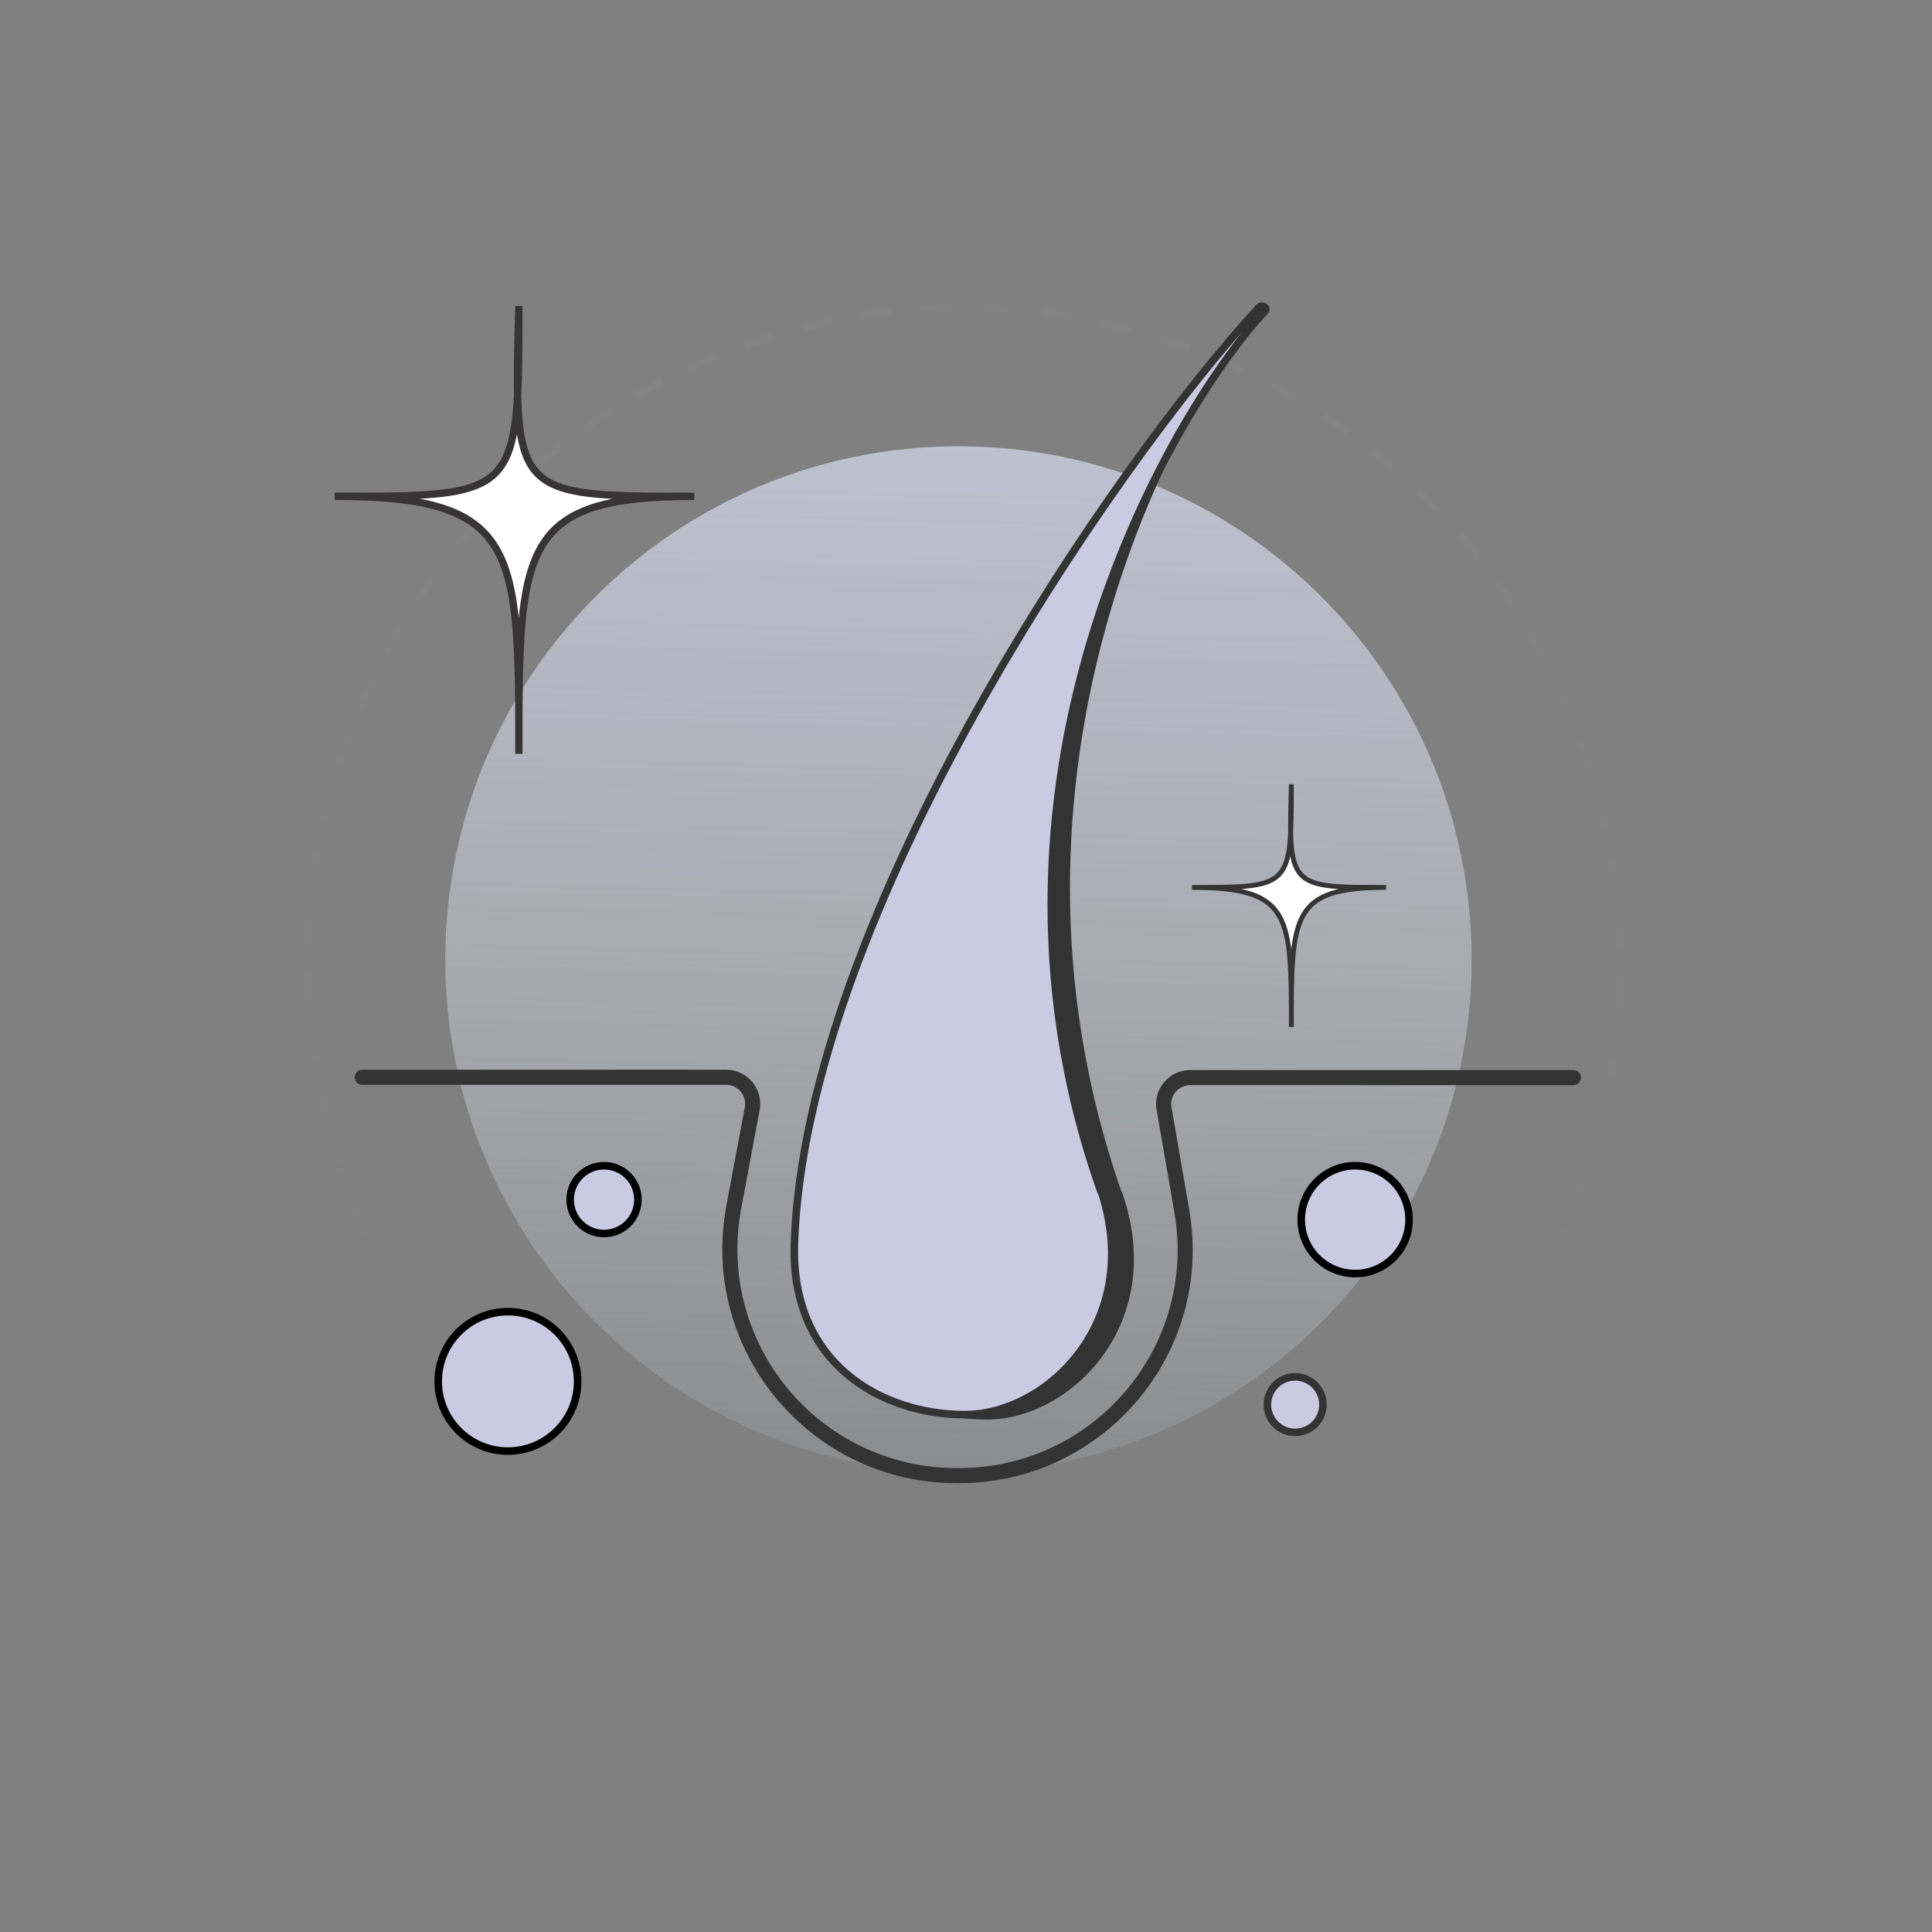 <svg width="64" height="64" viewBox="0 0 64 64" fill="none" xmlns="http://www.w3.org/2000/svg">
<rect x="0" y="0" width="64" height="64" fill="#808080" stroke="none"/>
<path d="M31.75 48.784C41.139 48.784 48.75 41.173 48.75 31.784C48.75 22.395 41.139 14.784 31.75 14.784C22.361 14.784 14.75 22.395 14.75 31.784C14.75 41.173 22.361 48.784 31.75 48.784Z" fill="url(#paint0_linear_10610_37398)"/>
<path d="M53.362 35.401C55.284 23.56 47.243 12.402 35.401 10.48C23.56 8.558 12.402 16.599 10.48 28.441C8.558 40.282 16.599 51.44 28.441 53.362C40.282 55.284 51.44 47.243 53.362 35.401Z" stroke="url(#paint1_linear_10610_37398)" stroke-width="0.25" stroke-miterlimit="10" stroke-dasharray="1 1"/>
<path d="M12 35.686H24.051C24.607 35.686 25.024 36.189 24.917 36.734L24.308 39.985C23.441 44.604 26.981 48.881 31.686 48.881H31.771C36.412 48.881 39.941 44.7 39.149 40.124L38.561 36.724C38.465 36.189 38.882 35.697 39.427 35.697H52.12" stroke="#333333" stroke-width="0.5" stroke-linecap="round" stroke-linejoin="round"/>
<path d="M37.166 39.486C38.706 43.87 35.445 47.024 32.697 47.024C29.949 47.024 26.922 45.346 27.051 41.357C27.414 30.44 36.907 15.404 41.708 10.196C41.804 10.1 41.954 10.166 41.857 10.263C39.056 13.257 32.29 25.574 37.156 39.496L37.166 39.486Z" fill="#333333"/>
<path d="M36.432 39.322C37.972 43.707 34.71 46.861 31.962 46.861C29.214 46.861 26.188 45.182 26.316 41.194C26.68 30.276 36.913 15.381 41.714 10.174C41.81 10.077 42.003 10.206 41.907 10.302C39.105 13.296 31.556 25.411 36.421 39.333L36.432 39.322Z" fill="#CACBE2" stroke="#333333" stroke-width="0.25" stroke-miterlimit="10"/>
<path d="M20.009 40.862C20.63 40.862 21.132 40.359 21.132 39.739C21.132 39.119 20.63 38.616 20.009 38.616C19.389 38.616 18.887 39.119 18.887 39.739C18.887 40.359 19.389 40.862 20.009 40.862Z" fill="#CACBE2" stroke="black" stroke-width="0.25" stroke-miterlimit="10"/>
<path d="M16.825 48.069C18.101 48.069 19.135 47.035 19.135 45.76C19.135 44.484 18.101 43.45 16.825 43.45C15.55 43.45 14.516 44.484 14.516 45.76C14.516 47.035 15.55 48.069 16.825 48.069Z" fill="#CACBE2" stroke="black" stroke-width="0.25" stroke-miterlimit="10"/>
<path d="M44.891 42.188C45.877 42.188 46.677 41.388 46.677 40.402C46.677 39.416 45.877 38.616 44.891 38.616C43.905 38.616 43.105 39.416 43.105 40.402C43.105 41.388 43.905 42.188 44.891 42.188Z" fill="#CACBE2" stroke="black" stroke-width="0.25" stroke-miterlimit="10"/>
<path d="M42.904 47.449C43.412 47.449 43.824 47.038 43.824 46.53C43.824 46.022 43.412 45.61 42.904 45.61C42.396 45.61 41.984 46.022 41.984 46.53C41.984 47.038 42.396 47.449 42.904 47.449Z" fill="#CACBE2" stroke="#333333" stroke-width="0.25" stroke-miterlimit="10"/>
<path d="M11.086 16.442C16.032 16.442 16.968 16.442 17.146 13.085C17.128 12.3 17.155 11.332 17.188 10.137C17.188 11.332 17.188 12.3 17.146 13.085C17.223 16.442 18.125 16.442 22.999 16.442C17.188 16.442 17.188 18.149 17.188 24.973C17.188 18.173 17.188 16.442 11.086 16.442Z" fill="white" stroke="#363434" stroke-width="0.241"/>
<path d="M39.484 29.397C42.154 29.397 42.66 29.397 42.755 27.578C42.746 27.153 42.76 26.628 42.778 25.981C42.778 26.628 42.778 27.153 42.755 27.578C42.797 29.397 43.284 29.397 45.915 29.397C42.778 29.397 42.778 30.322 42.778 34.019C42.778 30.335 42.778 29.397 39.484 29.397Z" fill="white" stroke="#363434" stroke-width="0.161"/>
<defs>
<linearGradient id="paint0_linear_10610_37398" x1="33.001" y1="1.501" x2="31.75" y2="54.284" gradientUnits="userSpaceOnUse">
<stop stop-color="#CACBE2"/>
<stop offset="1" stop-color="#EBF6FF" stop-opacity="0"/>
</linearGradient>
<linearGradient id="paint1_linear_10610_37398" x1="31.249" y1="6.283" x2="31.749" y2="50.783" gradientUnits="userSpaceOnUse">
<stop stop-color="#828282"/>
<stop offset="1" stop-color="#828282" stop-opacity="0"/>
</linearGradient>
</defs>
</svg>
